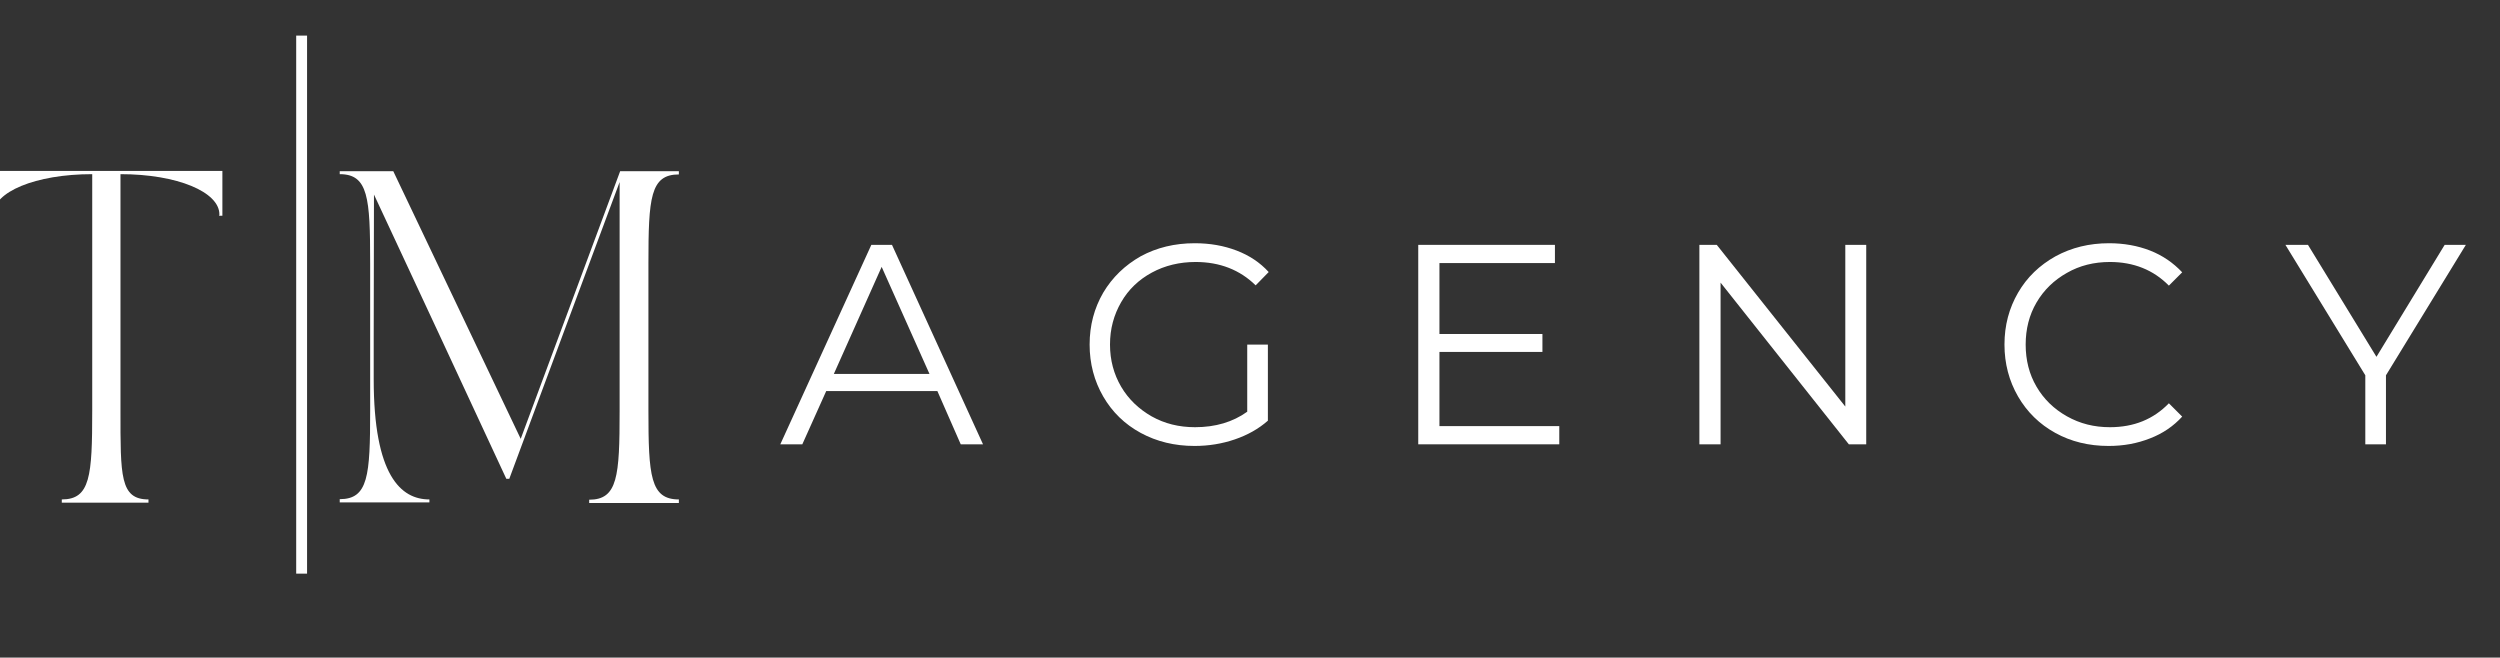 <svg width="920" height="242" viewBox="0 0 920 242" fill="none" xmlns="http://www.w3.org/2000/svg">
<rect x="0" y="0" width="920" height="242" fill="#333333" stroke="none"/>
<g clip-path="url(#clip0_240_340)">
<path d="M344.951 143.909H304.051L295.251 163.509H287.151L320.651 90.109H328.251L361.751 163.509H353.551L344.951 143.909ZM342.051 137.609L324.451 98.209L306.851 137.609H342.051Z" fill="white"/>
<path d="M459.181 126.81H466.581V154.81C463.181 157.81 459.081 160.11 454.381 161.71C449.681 163.31 444.781 164.11 439.581 164.11C432.281 164.11 425.681 162.51 419.781 159.31C413.881 156.11 409.281 151.61 405.981 145.91C402.681 140.21 400.981 133.81 400.981 126.81C400.981 119.71 402.681 113.41 405.981 107.71C409.381 102.01 413.981 97.61 419.781 94.31C425.681 91.11 432.281 89.51 439.681 89.51C445.281 89.51 450.381 90.41 455.081 92.21C459.781 94.01 463.681 96.61 466.881 100.11L462.081 105.01C456.281 99.31 448.881 96.41 439.981 96.41C434.081 96.41 428.681 97.71 423.881 100.31C419.081 102.91 415.281 106.51 412.581 111.21C409.881 115.91 408.481 121.01 408.481 126.81C408.481 132.51 409.881 137.71 412.581 142.31C415.281 146.91 419.081 150.51 423.781 153.21C428.581 155.91 433.881 157.21 439.781 157.21C447.281 157.21 453.681 155.31 458.981 151.51V126.81H459.181Z" fill="white"/>
<path d="M573.814 156.809V163.509H521.914V90.109H572.214V96.809H529.714V122.909H567.614V129.509H529.714V156.809H573.814Z" fill="white"/>
<path d="M686.771 90.109V163.509H680.371L633.171 104.009V163.509H625.371V90.109H631.771L679.071 149.609V90.109H686.771Z" fill="white"/>
<path d="M775.946 164.11C768.646 164.11 762.146 162.51 756.346 159.31C750.546 156.11 745.946 151.61 742.646 145.91C739.346 140.21 737.646 133.81 737.646 126.81C737.646 119.71 739.346 113.41 742.646 107.71C745.946 102.01 750.546 97.61 756.446 94.31C762.346 91.11 768.846 89.51 776.146 89.51C781.546 89.51 786.646 90.41 791.246 92.21C795.846 94.01 799.746 96.71 803.046 100.21L798.146 105.11C792.446 99.31 785.146 96.41 776.446 96.41C770.646 96.41 765.346 97.71 760.646 100.41C755.846 103.11 752.146 106.71 749.446 111.31C746.746 115.91 745.446 121.11 745.446 126.81C745.446 132.51 746.746 137.71 749.446 142.31C752.146 146.91 755.846 150.51 760.646 153.21C765.446 155.91 770.646 157.21 776.446 157.21C785.246 157.21 792.446 154.31 798.146 148.41L803.046 153.31C799.846 156.81 795.946 159.51 791.246 161.31C786.446 163.21 781.446 164.11 775.946 164.11Z" fill="white"/>
<path d="M878.034 138.109V163.509H870.434V138.109L841.034 90.109H849.334L874.534 131.309L899.634 90.109H907.434L878.034 138.109Z" fill="white"/>
<path d="M111 211.1V13.1" stroke="white" stroke-width="4"/>
<path d="M-3.562 62.893V79.393H-2.362C-2.362 78.993 -2.462 79.393 -2.462 78.893C-2.462 70.693 12.938 64.093 33.938 64.093V151.093C33.938 175.193 33.237 183.793 22.738 183.793V184.993H54.638V183.793C44.138 183.793 44.337 175.093 44.337 151.093V64.093C65.338 64.093 80.737 70.693 80.737 78.893C80.737 79.393 80.638 78.993 80.638 79.393H81.838V62.893H-3.562Z" fill="white"/>
<path d="M125.021 62.893V64.093C135.521 64.093 136.221 72.793 136.221 96.793V150.993C136.221 175.093 135.521 183.693 125.021 183.693V184.893H158.021V183.793C147.521 183.793 137.521 174.993 137.521 139.493V123.993L137.621 71.593C156.221 111.393 167.221 135.093 186.321 176.193H187.421C202.421 135.893 214.821 102.293 228.021 66.993V151.193C228.021 175.293 227.321 183.893 216.821 183.893V185.093H249.821V183.793C239.321 183.793 238.621 175.093 238.621 151.093V96.893C238.621 72.793 239.321 64.193 249.821 64.193V62.993H228.221L191.621 161.493L144.721 62.993H125.021V62.893Z" fill="white"/>
</g>
<defs>
<clipPath id="clip0_240_340">
<rect width="919.3" height="241.8" fill="white"/>
</clipPath>
</defs>
</svg>
